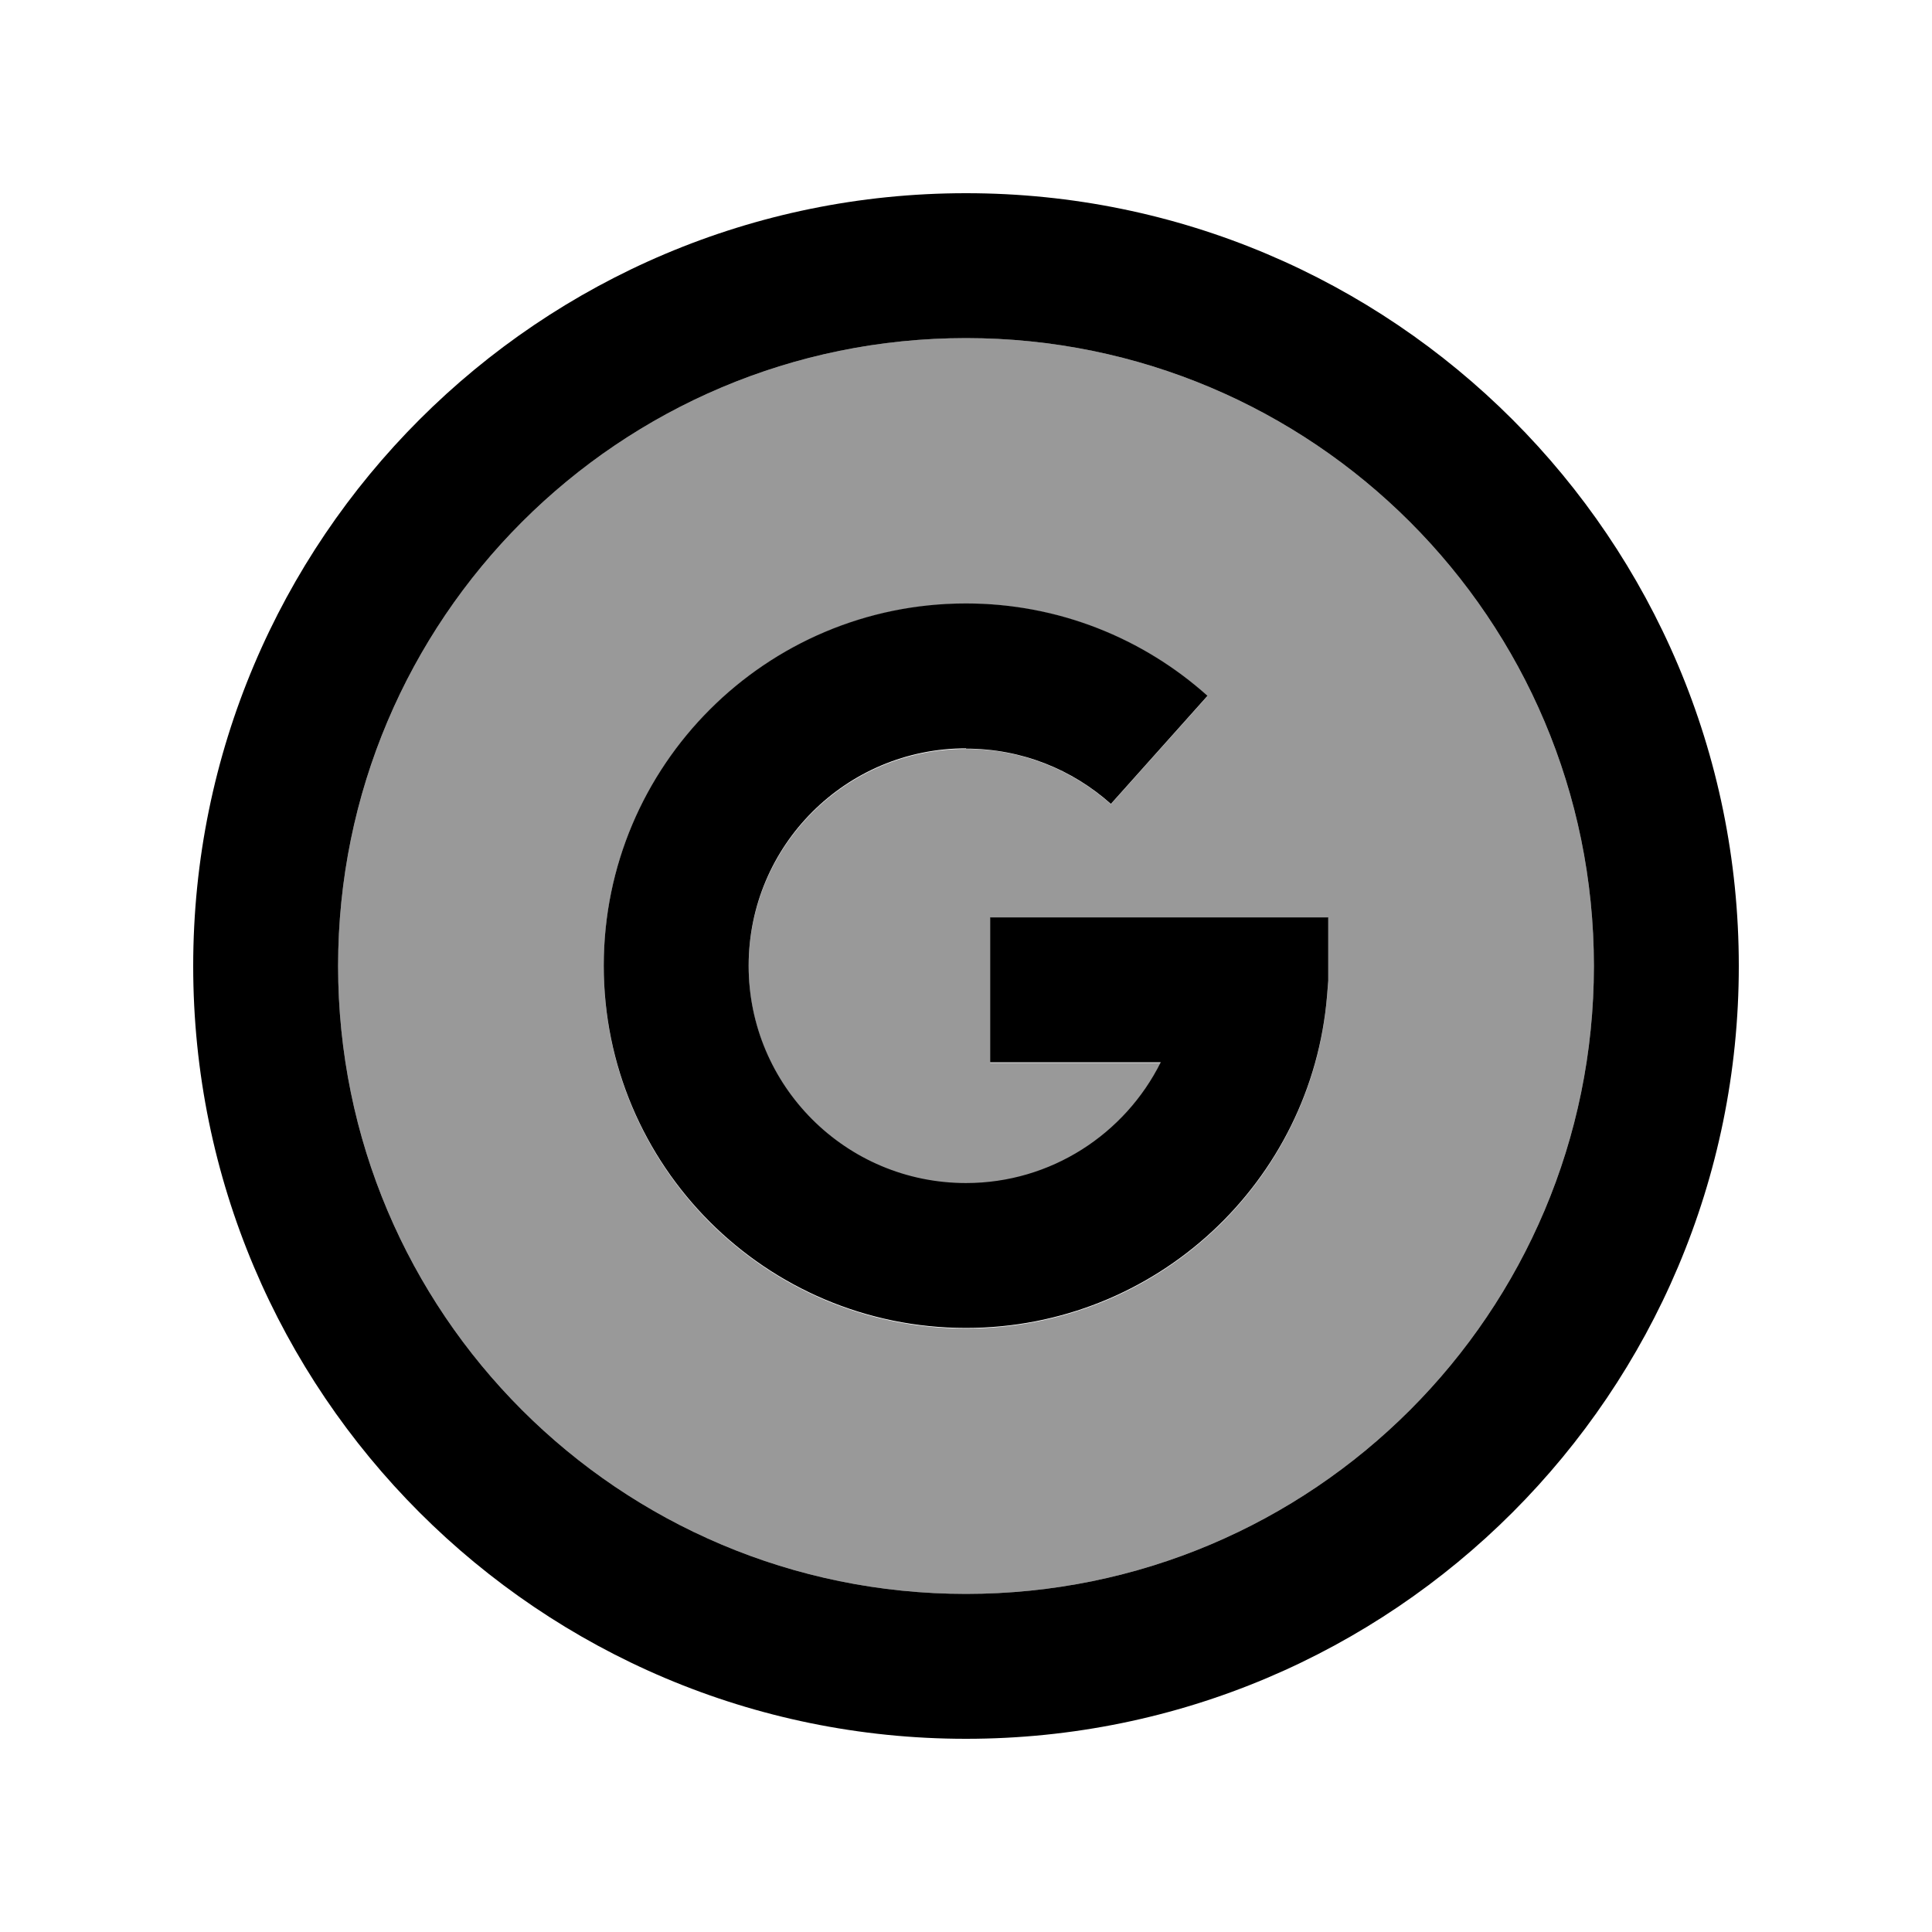 <svg xmlns="http://www.w3.org/2000/svg" viewBox="0 0 640 640"><!--! Font Awesome Pro 7.1.0 by @fontawesome - https://fontawesome.com License - https://fontawesome.com/license (Commercial License) Copyright 2025 Fonticons, Inc. --><path opacity=".4" fill="currentColor" d="M112 320C112 434.9 205.1 528 320 528C434.9 528 528 434.9 528 320C528 205.1 434.9 112 320 112C205.1 112 112 205.1 112 320zM200 320C200 253.7 253.7 200 320 200C350.7 200 378.8 211.6 400 230.6L368 266.4C355.2 255 338.5 248.1 320 248.1C280.2 248.1 248 280.3 248 320.1C248 359.9 280.2 392.1 320 392.1C348.3 392.1 372.7 375.8 384.5 352.1L328 352.1L328 304.1L440 304.1L440 325.1L439.6 330.1C434.5 391.7 382.9 440.1 320 440.1C253.7 440.1 200 386.4 200 320.1z"/><path fill="currentColor" d="M320 112C434.9 112 528 205.1 528 320C528 434.9 434.9 528 320 528C205.1 528 112 434.9 112 320C112 205.1 205.1 112 320 112zM320 576C461.4 576 576 461.4 576 320C576 178.6 461.4 64 320 64C178.6 64 64 178.6 64 320C64 461.4 178.6 576 320 576zM320 248C338.5 248 355.2 254.9 368 266.3L400 230.5C378.8 211.5 350.7 199.9 320 199.9C253.7 199.9 200 253.6 200 319.9C200 386.2 253.7 439.9 320 439.9C382.9 439.9 434.5 391.5 439.6 329.9L440 324.9L440 303.9L328 303.9L328 351.9L384.5 351.9C372.7 375.6 348.2 391.9 320 391.9C280.2 391.9 248 359.7 248 319.9C248 280.1 280.2 247.9 320 247.9z"/></svg>
